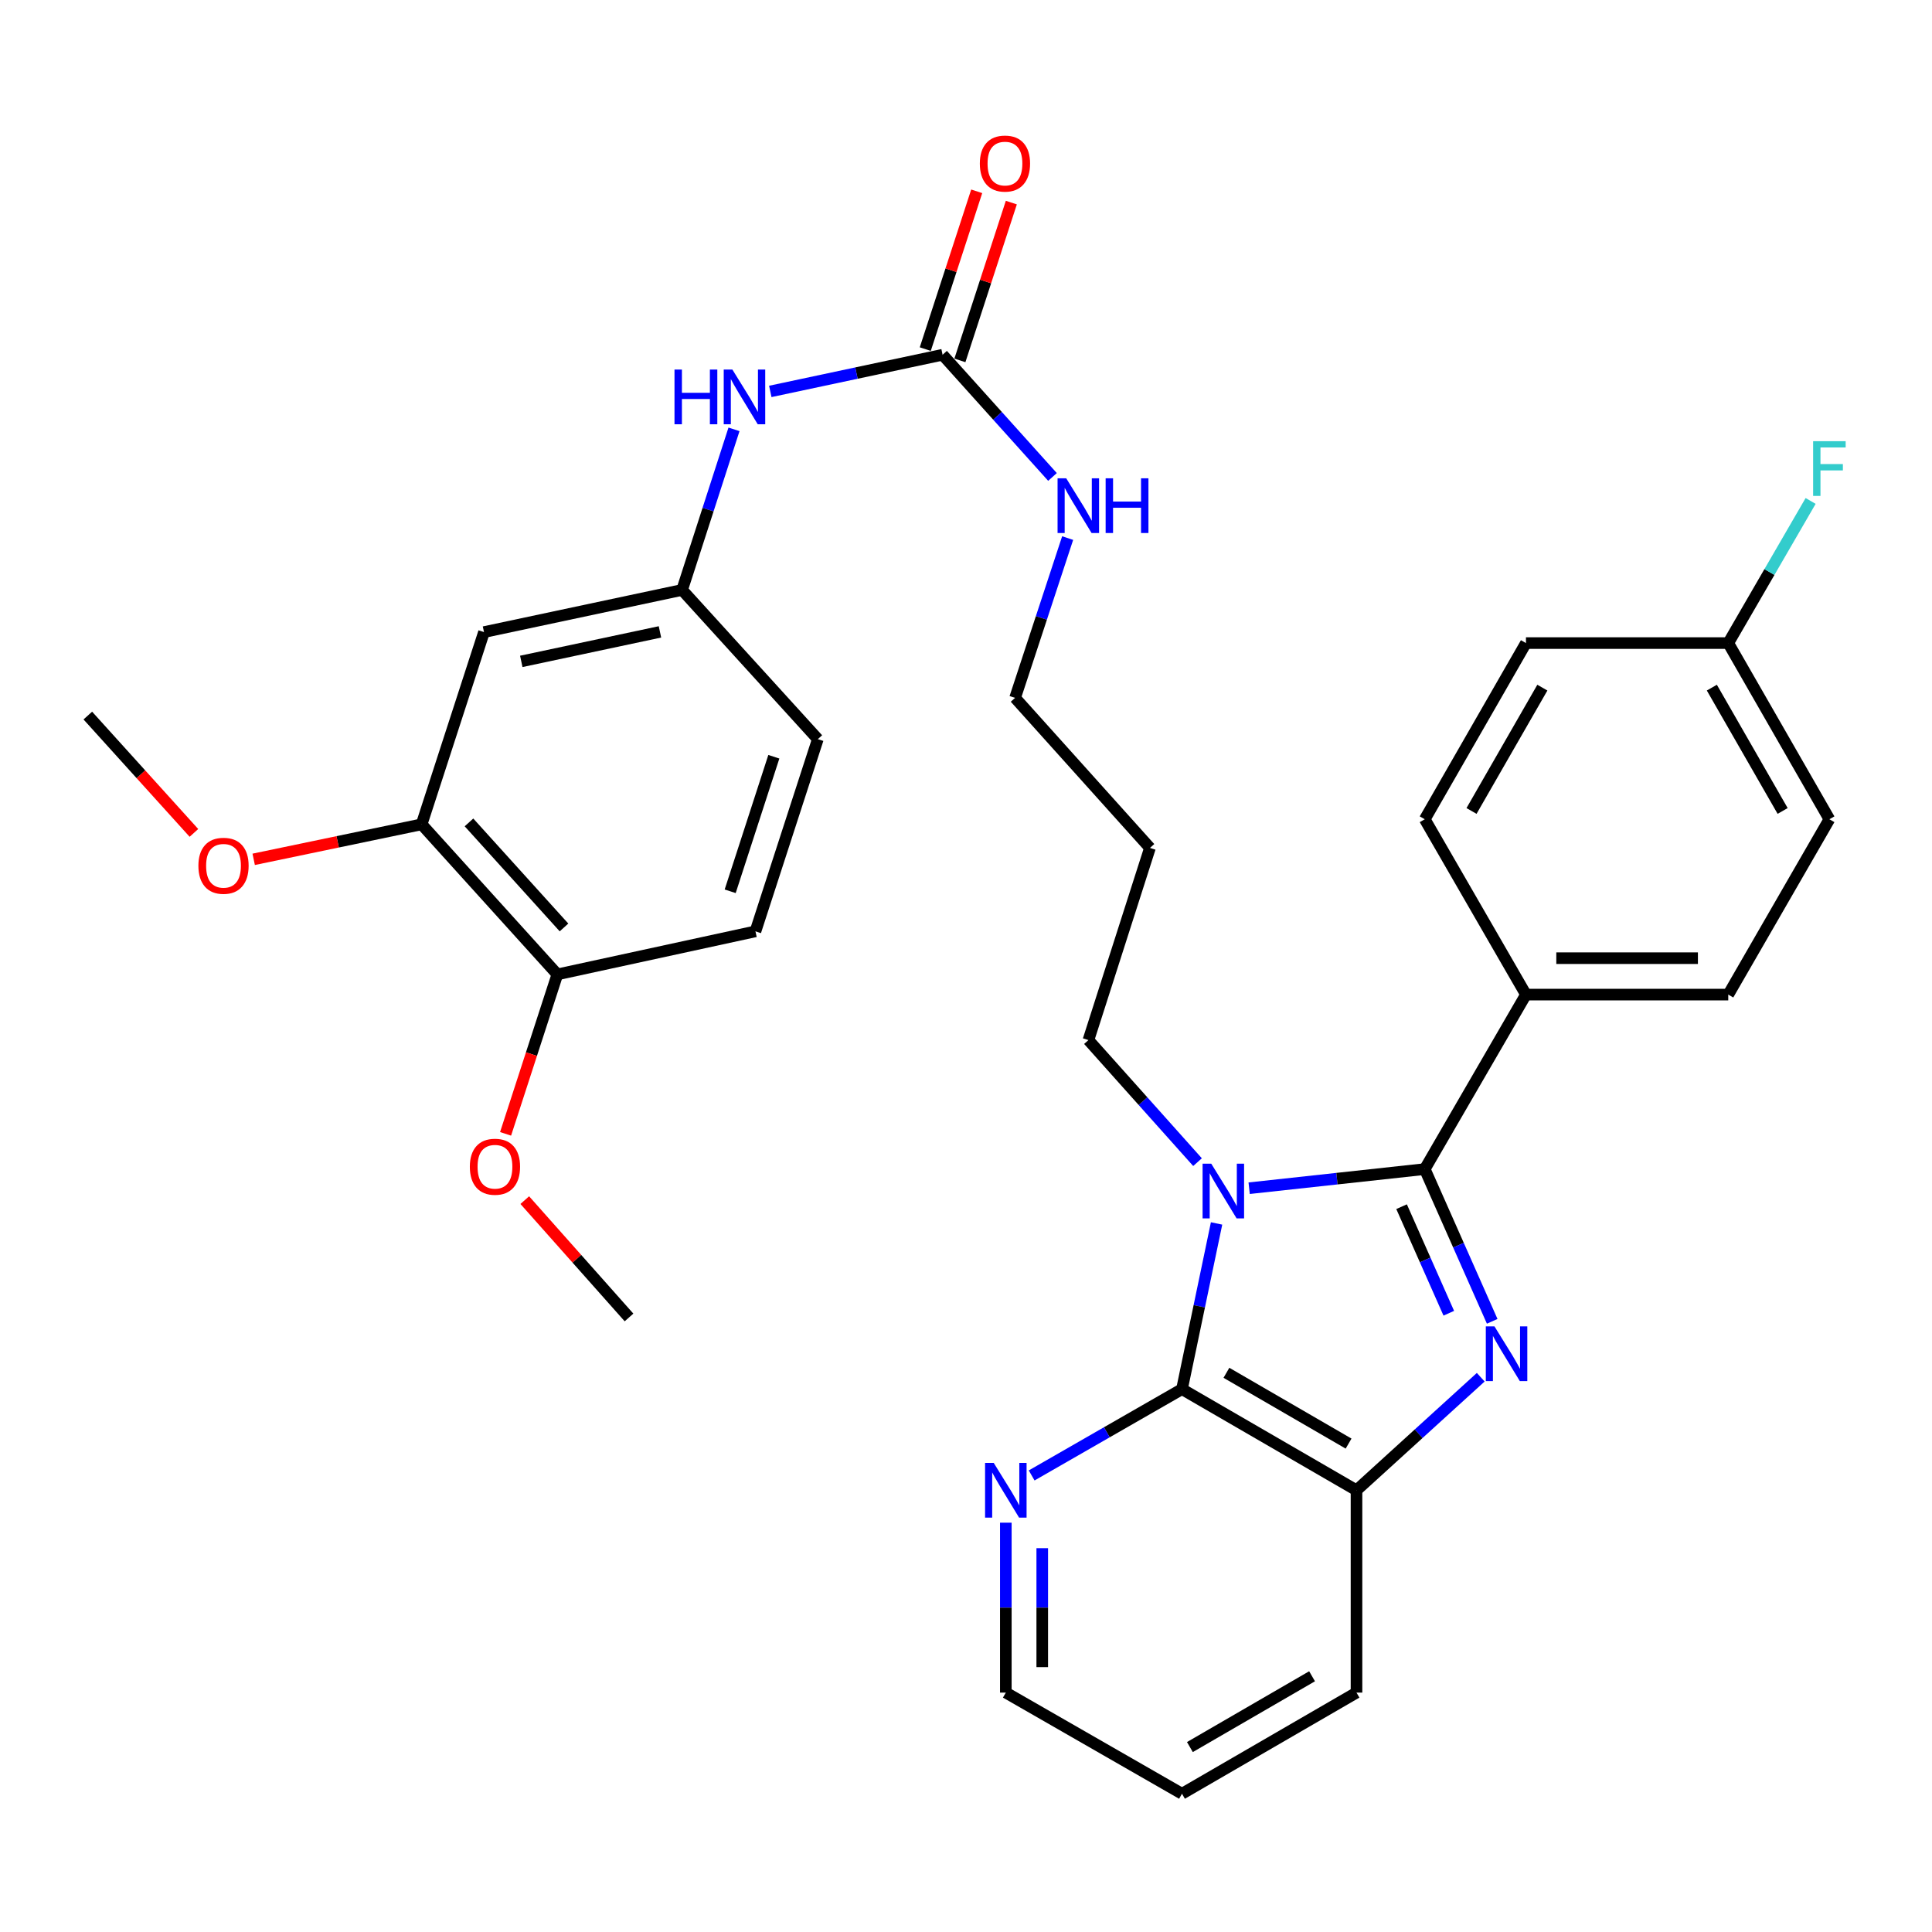 <?xml version='1.0' encoding='iso-8859-1'?>
<svg version='1.1' baseProfile='full'
              xmlns='http://www.w3.org/2000/svg'
                      xmlns:rdkit='http://www.rdkit.org/xml'
                      xmlns:xlink='http://www.w3.org/1999/xlink'
                  xml:space='preserve'
width='1000px' height='1000px' viewBox='0 0 1000 1000'>
<!-- END OF HEADER -->
<rect style='opacity:1.0;fill:#FFFFFF;stroke:none' width='1000' height='1000' x='0' y='0'> </rect>
<path class='bond-0' d='M 646.559,615.019 L 692.007,610.07' style='fill:none;fill-rule:evenodd;stroke:#0000FF;stroke-width:6px;stroke-linecap:butt;stroke-linejoin:miter;stroke-opacity:1' />
<path class='bond-0' d='M 692.007,610.07 L 737.455,605.122' style='fill:none;fill-rule:evenodd;stroke:#000000;stroke-width:6px;stroke-linecap:butt;stroke-linejoin:miter;stroke-opacity:1' />
<path class='bond-2' d='M 629.695,633.252 L 620.744,676.133' style='fill:none;fill-rule:evenodd;stroke:#0000FF;stroke-width:6px;stroke-linecap:butt;stroke-linejoin:miter;stroke-opacity:1' />
<path class='bond-2' d='M 620.744,676.133 L 611.793,719.014' style='fill:none;fill-rule:evenodd;stroke:#000000;stroke-width:6px;stroke-linecap:butt;stroke-linejoin:miter;stroke-opacity:1' />
<path class='bond-13' d='M 619.838,601.527 L 591.604,569.94' style='fill:none;fill-rule:evenodd;stroke:#0000FF;stroke-width:6px;stroke-linecap:butt;stroke-linejoin:miter;stroke-opacity:1' />
<path class='bond-13' d='M 591.604,569.94 L 563.371,538.353' style='fill:none;fill-rule:evenodd;stroke:#000000;stroke-width:6px;stroke-linecap:butt;stroke-linejoin:miter;stroke-opacity:1' />
<path class='bond-1' d='M 737.455,605.122 L 754.908,644.518' style='fill:none;fill-rule:evenodd;stroke:#000000;stroke-width:6px;stroke-linecap:butt;stroke-linejoin:miter;stroke-opacity:1' />
<path class='bond-1' d='M 754.908,644.518 L 772.361,683.915' style='fill:none;fill-rule:evenodd;stroke:#0000FF;stroke-width:6px;stroke-linecap:butt;stroke-linejoin:miter;stroke-opacity:1' />
<path class='bond-1' d='M 725.457,624.576 L 737.674,652.153' style='fill:none;fill-rule:evenodd;stroke:#000000;stroke-width:6px;stroke-linecap:butt;stroke-linejoin:miter;stroke-opacity:1' />
<path class='bond-1' d='M 737.674,652.153 L 749.892,679.731' style='fill:none;fill-rule:evenodd;stroke:#0000FF;stroke-width:6px;stroke-linecap:butt;stroke-linejoin:miter;stroke-opacity:1' />
<path class='bond-5' d='M 737.455,605.122 L 789.835,514.802' style='fill:none;fill-rule:evenodd;stroke:#000000;stroke-width:6px;stroke-linecap:butt;stroke-linejoin:miter;stroke-opacity:1' />
<path class='bond-32' d='M 766.427,712.85 L 734.275,742.106' style='fill:none;fill-rule:evenodd;stroke:#0000FF;stroke-width:6px;stroke-linecap:butt;stroke-linejoin:miter;stroke-opacity:1' />
<path class='bond-32' d='M 734.275,742.106 L 702.123,771.362' style='fill:none;fill-rule:evenodd;stroke:#000000;stroke-width:6px;stroke-linecap:butt;stroke-linejoin:miter;stroke-opacity:1' />
<path class='bond-3' d='M 611.793,719.014 L 702.123,771.362' style='fill:none;fill-rule:evenodd;stroke:#000000;stroke-width:6px;stroke-linecap:butt;stroke-linejoin:miter;stroke-opacity:1' />
<path class='bond-3' d='M 634.793,710.557 L 698.024,747.202' style='fill:none;fill-rule:evenodd;stroke:#000000;stroke-width:6px;stroke-linecap:butt;stroke-linejoin:miter;stroke-opacity:1' />
<path class='bond-6' d='M 611.793,719.014 L 572.888,741.35' style='fill:none;fill-rule:evenodd;stroke:#000000;stroke-width:6px;stroke-linecap:butt;stroke-linejoin:miter;stroke-opacity:1' />
<path class='bond-6' d='M 572.888,741.35 L 533.983,763.687' style='fill:none;fill-rule:evenodd;stroke:#0000FF;stroke-width:6px;stroke-linecap:butt;stroke-linejoin:miter;stroke-opacity:1' />
<path class='bond-26' d='M 702.123,771.362 L 702.123,876.091' style='fill:none;fill-rule:evenodd;stroke:#000000;stroke-width:6px;stroke-linecap:butt;stroke-linejoin:miter;stroke-opacity:1' />
<path class='bond-4' d='M 487.879,183.62 L 516.324,215.244' style='fill:none;fill-rule:evenodd;stroke:#000000;stroke-width:6px;stroke-linecap:butt;stroke-linejoin:miter;stroke-opacity:1' />
<path class='bond-4' d='M 516.324,215.244 L 544.768,246.869' style='fill:none;fill-rule:evenodd;stroke:#0000FF;stroke-width:6px;stroke-linecap:butt;stroke-linejoin:miter;stroke-opacity:1' />
<path class='bond-9' d='M 487.879,183.62 L 443.29,193.11' style='fill:none;fill-rule:evenodd;stroke:#000000;stroke-width:6px;stroke-linecap:butt;stroke-linejoin:miter;stroke-opacity:1' />
<path class='bond-9' d='M 443.29,193.11 L 398.7,202.6' style='fill:none;fill-rule:evenodd;stroke:#0000FF;stroke-width:6px;stroke-linecap:butt;stroke-linejoin:miter;stroke-opacity:1' />
<path class='bond-12' d='M 496.84,186.541 L 510.152,145.702' style='fill:none;fill-rule:evenodd;stroke:#000000;stroke-width:6px;stroke-linecap:butt;stroke-linejoin:miter;stroke-opacity:1' />
<path class='bond-12' d='M 510.152,145.702 L 523.464,104.862' style='fill:none;fill-rule:evenodd;stroke:#FF0000;stroke-width:6px;stroke-linecap:butt;stroke-linejoin:miter;stroke-opacity:1' />
<path class='bond-12' d='M 478.919,180.699 L 492.231,139.86' style='fill:none;fill-rule:evenodd;stroke:#000000;stroke-width:6px;stroke-linecap:butt;stroke-linejoin:miter;stroke-opacity:1' />
<path class='bond-12' d='M 492.231,139.86 L 505.543,99.021' style='fill:none;fill-rule:evenodd;stroke:#FF0000;stroke-width:6px;stroke-linecap:butt;stroke-linejoin:miter;stroke-opacity:1' />
<path class='bond-15' d='M 789.835,514.802 L 894.543,514.802' style='fill:none;fill-rule:evenodd;stroke:#000000;stroke-width:6px;stroke-linecap:butt;stroke-linejoin:miter;stroke-opacity:1' />
<path class='bond-15' d='M 805.541,495.953 L 878.837,495.953' style='fill:none;fill-rule:evenodd;stroke:#000000;stroke-width:6px;stroke-linecap:butt;stroke-linejoin:miter;stroke-opacity:1' />
<path class='bond-16' d='M 789.835,514.802 L 737.455,424.043' style='fill:none;fill-rule:evenodd;stroke:#000000;stroke-width:6px;stroke-linecap:butt;stroke-linejoin:miter;stroke-opacity:1' />
<path class='bond-27' d='M 520.614,788.141 L 520.614,832.116' style='fill:none;fill-rule:evenodd;stroke:#0000FF;stroke-width:6px;stroke-linecap:butt;stroke-linejoin:miter;stroke-opacity:1' />
<path class='bond-27' d='M 520.614,832.116 L 520.614,876.091' style='fill:none;fill-rule:evenodd;stroke:#000000;stroke-width:6px;stroke-linecap:butt;stroke-linejoin:miter;stroke-opacity:1' />
<path class='bond-27' d='M 539.464,801.333 L 539.464,832.116' style='fill:none;fill-rule:evenodd;stroke:#0000FF;stroke-width:6px;stroke-linecap:butt;stroke-linejoin:miter;stroke-opacity:1' />
<path class='bond-27' d='M 539.464,832.116 L 539.464,862.899' style='fill:none;fill-rule:evenodd;stroke:#000000;stroke-width:6px;stroke-linecap:butt;stroke-linejoin:miter;stroke-opacity:1' />
<path class='bond-7' d='M 250.514,327.168 L 353.054,305.355' style='fill:none;fill-rule:evenodd;stroke:#000000;stroke-width:6px;stroke-linecap:butt;stroke-linejoin:miter;stroke-opacity:1' />
<path class='bond-7' d='M 269.817,342.333 L 341.595,327.064' style='fill:none;fill-rule:evenodd;stroke:#000000;stroke-width:6px;stroke-linecap:butt;stroke-linejoin:miter;stroke-opacity:1' />
<path class='bond-8' d='M 250.514,327.168 L 218.229,426.671' style='fill:none;fill-rule:evenodd;stroke:#000000;stroke-width:6px;stroke-linecap:butt;stroke-linejoin:miter;stroke-opacity:1' />
<path class='bond-20' d='M 218.229,426.671 L 174.769,435.73' style='fill:none;fill-rule:evenodd;stroke:#000000;stroke-width:6px;stroke-linecap:butt;stroke-linejoin:miter;stroke-opacity:1' />
<path class='bond-20' d='M 174.769,435.73 L 131.308,444.789' style='fill:none;fill-rule:evenodd;stroke:#FF0000;stroke-width:6px;stroke-linecap:butt;stroke-linejoin:miter;stroke-opacity:1' />
<path class='bond-35' d='M 218.229,426.671 L 288.485,504.341' style='fill:none;fill-rule:evenodd;stroke:#000000;stroke-width:6px;stroke-linecap:butt;stroke-linejoin:miter;stroke-opacity:1' />
<path class='bond-35' d='M 242.747,425.677 L 291.926,480.046' style='fill:none;fill-rule:evenodd;stroke:#000000;stroke-width:6px;stroke-linecap:butt;stroke-linejoin:miter;stroke-opacity:1' />
<path class='bond-10' d='M 379.915,222.228 L 366.485,263.792' style='fill:none;fill-rule:evenodd;stroke:#0000FF;stroke-width:6px;stroke-linecap:butt;stroke-linejoin:miter;stroke-opacity:1' />
<path class='bond-10' d='M 366.485,263.792 L 353.054,305.355' style='fill:none;fill-rule:evenodd;stroke:#000000;stroke-width:6px;stroke-linecap:butt;stroke-linejoin:miter;stroke-opacity:1' />
<path class='bond-18' d='M 353.054,305.355 L 423.31,382.585' style='fill:none;fill-rule:evenodd;stroke:#000000;stroke-width:6px;stroke-linecap:butt;stroke-linejoin:miter;stroke-opacity:1' />
<path class='bond-11' d='M 288.485,504.341 L 391.025,482.067' style='fill:none;fill-rule:evenodd;stroke:#000000;stroke-width:6px;stroke-linecap:butt;stroke-linejoin:miter;stroke-opacity:1' />
<path class='bond-24' d='M 288.485,504.341 L 275.086,545.61' style='fill:none;fill-rule:evenodd;stroke:#000000;stroke-width:6px;stroke-linecap:butt;stroke-linejoin:miter;stroke-opacity:1' />
<path class='bond-24' d='M 275.086,545.61 L 261.688,586.878' style='fill:none;fill-rule:evenodd;stroke:#FF0000;stroke-width:6px;stroke-linecap:butt;stroke-linejoin:miter;stroke-opacity:1' />
<path class='bond-25' d='M 563.371,538.353 L 595.216,438.881' style='fill:none;fill-rule:evenodd;stroke:#000000;stroke-width:6px;stroke-linecap:butt;stroke-linejoin:miter;stroke-opacity:1' />
<path class='bond-14' d='M 552.616,278.508 L 539.013,319.86' style='fill:none;fill-rule:evenodd;stroke:#0000FF;stroke-width:6px;stroke-linecap:butt;stroke-linejoin:miter;stroke-opacity:1' />
<path class='bond-14' d='M 539.013,319.86 L 525.41,361.212' style='fill:none;fill-rule:evenodd;stroke:#000000;stroke-width:6px;stroke-linecap:butt;stroke-linejoin:miter;stroke-opacity:1' />
<path class='bond-21' d='M 894.543,514.802 L 946.891,424.043' style='fill:none;fill-rule:evenodd;stroke:#000000;stroke-width:6px;stroke-linecap:butt;stroke-linejoin:miter;stroke-opacity:1' />
<path class='bond-22' d='M 737.455,424.043 L 789.835,332.854' style='fill:none;fill-rule:evenodd;stroke:#000000;stroke-width:6px;stroke-linecap:butt;stroke-linejoin:miter;stroke-opacity:1' />
<path class='bond-22' d='M 761.656,419.753 L 798.322,355.921' style='fill:none;fill-rule:evenodd;stroke:#000000;stroke-width:6px;stroke-linecap:butt;stroke-linejoin:miter;stroke-opacity:1' />
<path class='bond-17' d='M 391.025,482.067 L 423.31,382.585' style='fill:none;fill-rule:evenodd;stroke:#000000;stroke-width:6px;stroke-linecap:butt;stroke-linejoin:miter;stroke-opacity:1' />
<path class='bond-17' d='M 377.939,461.327 L 400.538,391.689' style='fill:none;fill-rule:evenodd;stroke:#000000;stroke-width:6px;stroke-linecap:butt;stroke-linejoin:miter;stroke-opacity:1' />
<path class='bond-19' d='M 894.543,332.854 L 789.835,332.854' style='fill:none;fill-rule:evenodd;stroke:#000000;stroke-width:6px;stroke-linecap:butt;stroke-linejoin:miter;stroke-opacity:1' />
<path class='bond-23' d='M 894.543,332.854 L 915.858,296.074' style='fill:none;fill-rule:evenodd;stroke:#000000;stroke-width:6px;stroke-linecap:butt;stroke-linejoin:miter;stroke-opacity:1' />
<path class='bond-23' d='M 915.858,296.074 L 937.173,259.294' style='fill:none;fill-rule:evenodd;stroke:#33CCCC;stroke-width:6px;stroke-linecap:butt;stroke-linejoin:miter;stroke-opacity:1' />
<path class='bond-34' d='M 894.543,332.854 L 946.891,424.043' style='fill:none;fill-rule:evenodd;stroke:#000000;stroke-width:6px;stroke-linecap:butt;stroke-linejoin:miter;stroke-opacity:1' />
<path class='bond-34' d='M 886.048,355.917 L 922.692,419.749' style='fill:none;fill-rule:evenodd;stroke:#000000;stroke-width:6px;stroke-linecap:butt;stroke-linejoin:miter;stroke-opacity:1' />
<path class='bond-29' d='M 100.373,431.106 L 72.914,400.741' style='fill:none;fill-rule:evenodd;stroke:#FF0000;stroke-width:6px;stroke-linecap:butt;stroke-linejoin:miter;stroke-opacity:1' />
<path class='bond-29' d='M 72.914,400.741 L 45.455,370.375' style='fill:none;fill-rule:evenodd;stroke:#000000;stroke-width:6px;stroke-linecap:butt;stroke-linejoin:miter;stroke-opacity:1' />
<path class='bond-30' d='M 271.624,621.185 L 298.6,651.548' style='fill:none;fill-rule:evenodd;stroke:#FF0000;stroke-width:6px;stroke-linecap:butt;stroke-linejoin:miter;stroke-opacity:1' />
<path class='bond-30' d='M 298.6,651.548 L 325.576,681.912' style='fill:none;fill-rule:evenodd;stroke:#000000;stroke-width:6px;stroke-linecap:butt;stroke-linejoin:miter;stroke-opacity:1' />
<path class='bond-28' d='M 595.216,438.881 L 525.41,361.212' style='fill:none;fill-rule:evenodd;stroke:#000000;stroke-width:6px;stroke-linecap:butt;stroke-linejoin:miter;stroke-opacity:1' />
<path class='bond-33' d='M 702.123,876.091 L 611.793,928.44' style='fill:none;fill-rule:evenodd;stroke:#000000;stroke-width:6px;stroke-linecap:butt;stroke-linejoin:miter;stroke-opacity:1' />
<path class='bond-33' d='M 679.122,867.635 L 615.891,904.279' style='fill:none;fill-rule:evenodd;stroke:#000000;stroke-width:6px;stroke-linecap:butt;stroke-linejoin:miter;stroke-opacity:1' />
<path class='bond-31' d='M 520.614,876.091 L 611.793,928.44' style='fill:none;fill-rule:evenodd;stroke:#000000;stroke-width:6px;stroke-linecap:butt;stroke-linejoin:miter;stroke-opacity:1' />
<path  class='atom-0' d='M 626.937 602.313
L 636.217 617.313
Q 637.137 618.793, 638.617 621.473
Q 640.097 624.153, 640.177 624.313
L 640.177 602.313
L 643.937 602.313
L 643.937 630.633
L 640.057 630.633
L 630.097 614.233
Q 628.937 612.313, 627.697 610.113
Q 626.497 607.913, 626.137 607.233
L 626.137 630.633
L 622.457 630.633
L 622.457 602.313
L 626.937 602.313
' fill='#0000FF'/>
<path  class='atom-2' d='M 773.532 686.528
L 782.812 701.528
Q 783.732 703.008, 785.212 705.688
Q 786.692 708.368, 786.772 708.528
L 786.772 686.528
L 790.532 686.528
L 790.532 714.848
L 786.652 714.848
L 776.692 698.448
Q 775.532 696.528, 774.292 694.328
Q 773.092 692.128, 772.732 691.448
L 772.732 714.848
L 769.052 714.848
L 769.052 686.528
L 773.532 686.528
' fill='#0000FF'/>
<path  class='atom-7' d='M 514.354 757.202
L 523.634 772.202
Q 524.554 773.682, 526.034 776.362
Q 527.514 779.042, 527.594 779.202
L 527.594 757.202
L 531.354 757.202
L 531.354 785.522
L 527.474 785.522
L 517.514 769.122
Q 516.354 767.202, 515.114 765.002
Q 513.914 762.802, 513.554 762.122
L 513.554 785.522
L 509.874 785.522
L 509.874 757.202
L 514.354 757.202
' fill='#0000FF'/>
<path  class='atom-10' d='M 349.119 191.283
L 352.959 191.283
L 352.959 203.323
L 367.439 203.323
L 367.439 191.283
L 371.279 191.283
L 371.279 219.603
L 367.439 219.603
L 367.439 206.523
L 352.959 206.523
L 352.959 219.603
L 349.119 219.603
L 349.119 191.283
' fill='#0000FF'/>
<path  class='atom-10' d='M 379.079 191.283
L 388.359 206.283
Q 389.279 207.763, 390.759 210.443
Q 392.239 213.123, 392.319 213.283
L 392.319 191.283
L 396.079 191.283
L 396.079 219.603
L 392.199 219.603
L 382.239 203.203
Q 381.079 201.283, 379.839 199.083
Q 378.639 196.883, 378.279 196.203
L 378.279 219.603
L 374.599 219.603
L 374.599 191.283
L 379.079 191.283
' fill='#0000FF'/>
<path  class='atom-13' d='M 507.164 84.657
Q 507.164 77.857, 510.524 74.057
Q 513.884 70.257, 520.164 70.257
Q 526.444 70.257, 529.804 74.057
Q 533.164 77.857, 533.164 84.657
Q 533.164 91.537, 529.764 95.457
Q 526.364 99.337, 520.164 99.337
Q 513.924 99.337, 510.524 95.457
Q 507.164 91.577, 507.164 84.657
M 520.164 96.137
Q 524.484 96.137, 526.804 93.257
Q 529.164 90.337, 529.164 84.657
Q 529.164 79.097, 526.804 76.297
Q 524.484 73.457, 520.164 73.457
Q 515.844 73.457, 513.484 76.257
Q 511.164 79.057, 511.164 84.657
Q 511.164 90.377, 513.484 93.257
Q 515.844 96.137, 520.164 96.137
' fill='#FF0000'/>
<path  class='atom-15' d='M 551.875 247.569
L 561.155 262.569
Q 562.075 264.049, 563.555 266.729
Q 565.035 269.409, 565.115 269.569
L 565.115 247.569
L 568.875 247.569
L 568.875 275.889
L 564.995 275.889
L 555.035 259.489
Q 553.875 257.569, 552.635 255.369
Q 551.435 253.169, 551.075 252.489
L 551.075 275.889
L 547.395 275.889
L 547.395 247.569
L 551.875 247.569
' fill='#0000FF'/>
<path  class='atom-15' d='M 572.275 247.569
L 576.115 247.569
L 576.115 259.609
L 590.595 259.609
L 590.595 247.569
L 594.435 247.569
L 594.435 275.889
L 590.595 275.889
L 590.595 262.809
L 576.115 262.809
L 576.115 275.889
L 572.275 275.889
L 572.275 247.569
' fill='#0000FF'/>
<path  class='atom-21' d='M 102.689 448.124
Q 102.689 441.324, 106.049 437.524
Q 109.409 433.724, 115.689 433.724
Q 121.969 433.724, 125.329 437.524
Q 128.689 441.324, 128.689 448.124
Q 128.689 455.004, 125.289 458.924
Q 121.889 462.804, 115.689 462.804
Q 109.449 462.804, 106.049 458.924
Q 102.689 455.044, 102.689 448.124
M 115.689 459.604
Q 120.009 459.604, 122.329 456.724
Q 124.689 453.804, 124.689 448.124
Q 124.689 442.564, 122.329 439.764
Q 120.009 436.924, 115.689 436.924
Q 111.369 436.924, 109.009 439.724
Q 106.689 442.524, 106.689 448.124
Q 106.689 453.844, 109.009 456.724
Q 111.369 459.604, 115.689 459.604
' fill='#FF0000'/>
<path  class='atom-24' d='M 938.471 228.364
L 955.311 228.364
L 955.311 231.604
L 942.271 231.604
L 942.271 240.204
L 953.871 240.204
L 953.871 243.484
L 942.271 243.484
L 942.271 256.684
L 938.471 256.684
L 938.471 228.364
' fill='#33CCCC'/>
<path  class='atom-25' d='M 243.19 603.893
Q 243.19 597.093, 246.55 593.293
Q 249.91 589.493, 256.19 589.493
Q 262.47 589.493, 265.83 593.293
Q 269.19 597.093, 269.19 603.893
Q 269.19 610.773, 265.79 614.693
Q 262.39 618.573, 256.19 618.573
Q 249.95 618.573, 246.55 614.693
Q 243.19 610.813, 243.19 603.893
M 256.19 615.373
Q 260.51 615.373, 262.83 612.493
Q 265.19 609.573, 265.19 603.893
Q 265.19 598.333, 262.83 595.533
Q 260.51 592.693, 256.19 592.693
Q 251.87 592.693, 249.51 595.493
Q 247.19 598.293, 247.19 603.893
Q 247.19 609.613, 249.51 612.493
Q 251.87 615.373, 256.19 615.373
' fill='#FF0000'/>
</svg>
